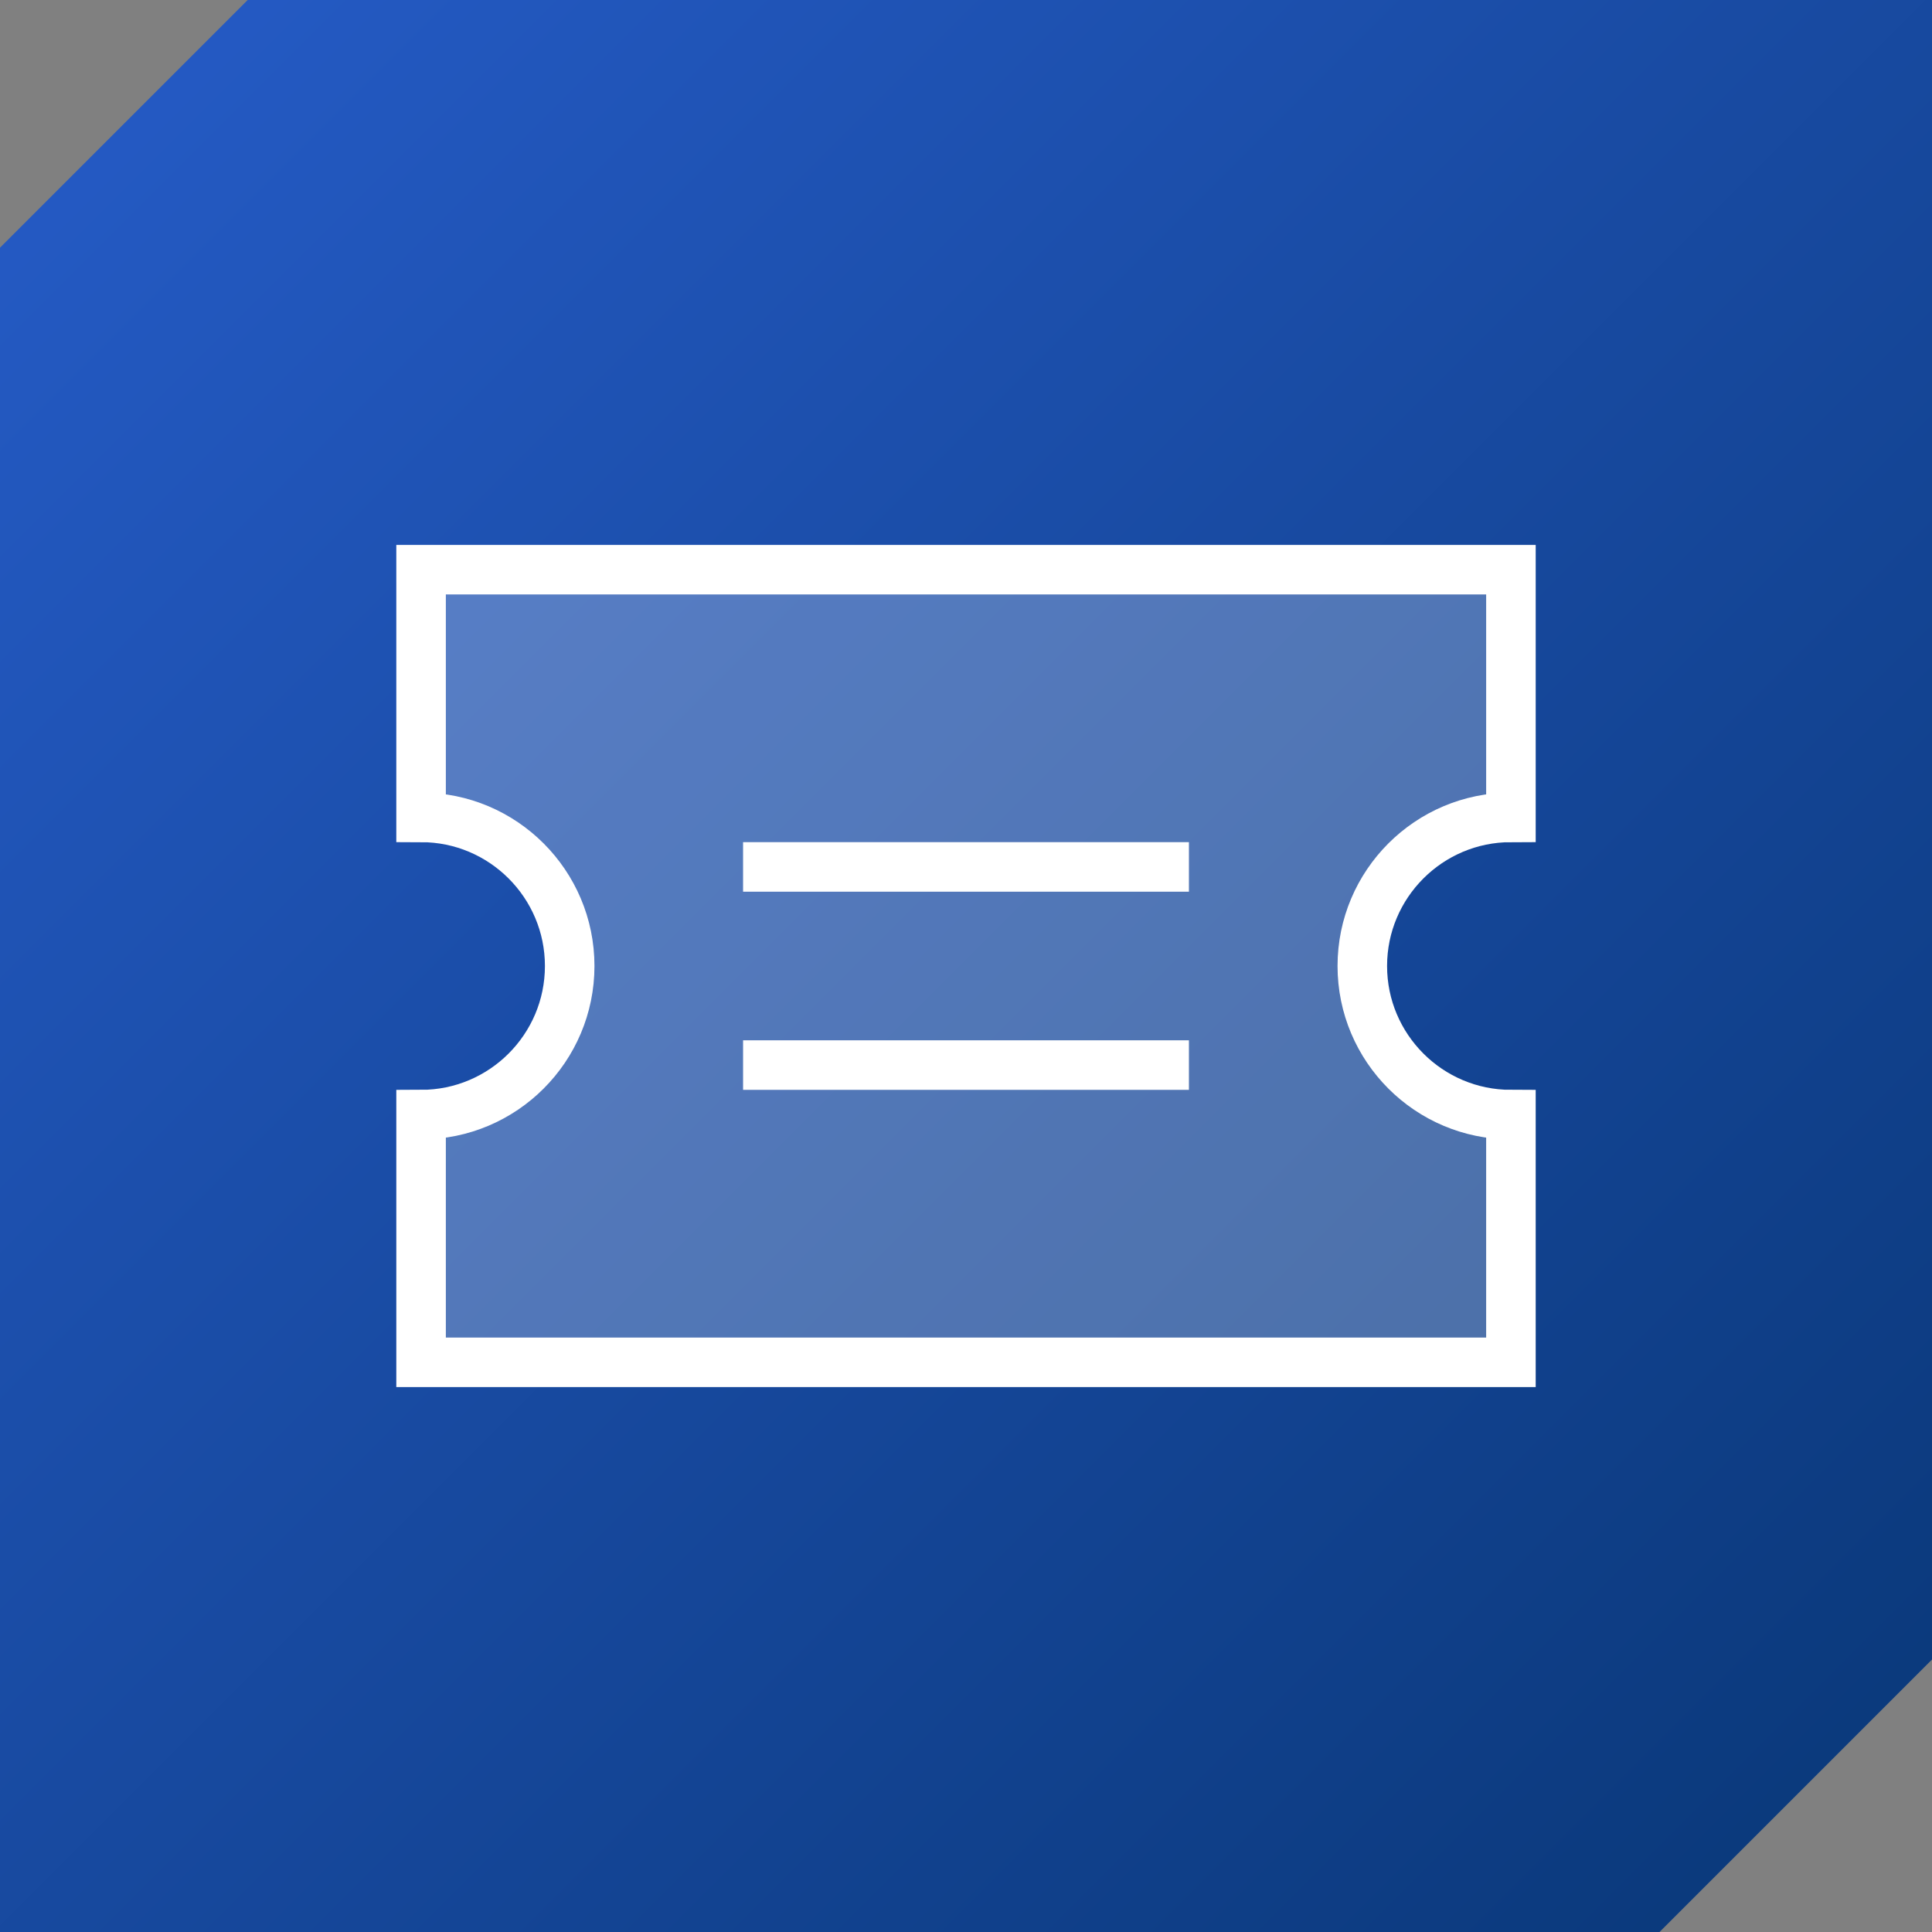 <?xml version="1.0" encoding="UTF-8"?><svg id="Layer_1" xmlns="http://www.w3.org/2000/svg" xmlns:xlink="http://www.w3.org/1999/xlink" viewBox="0 0 78 78"><rect x="0" y="0" width="78" height="78" fill="#808080" stroke="none"/><defs><style>.cls-1{fill:none;stroke-linecap:square;stroke-miterlimit:10;}.cls-1,.cls-2{stroke:#fff;stroke-width:2px;}.cls-2{fill:rgba(255,255,255,.25);}.cls-3{fill:url(#linear-gradient);fill-rule:evenodd;}</style><linearGradient id="linear-gradient" x1="-725.8" y1="85.11" x2="-724.8" y2="84.11" gradientTransform="translate(56612.28 6638.64) scale(78 -78)" gradientUnits="userSpaceOnUse"><stop offset="0" stop-color="#265cc8"/><stop offset="1" stop-color="#093777"/></linearGradient></defs><path id="Combined-Shape-Copy" class="cls-3" d="M78,0v67l-11,11H0V10L10,0h68Z"/><path class="cls-2" d="M55,39c0-3.31,2.69-6,6-6v-10H17v10c3.31,0,6,2.69,6,6s-2.69,6-6,6v10h44v-10c-3.31,0-6-2.69-6-6Z"/><line class="cls-1" x1="31" y1="35" x2="47" y2="35"/><line class="cls-1" x1="31" y1="43" x2="47" y2="43"/></svg>
